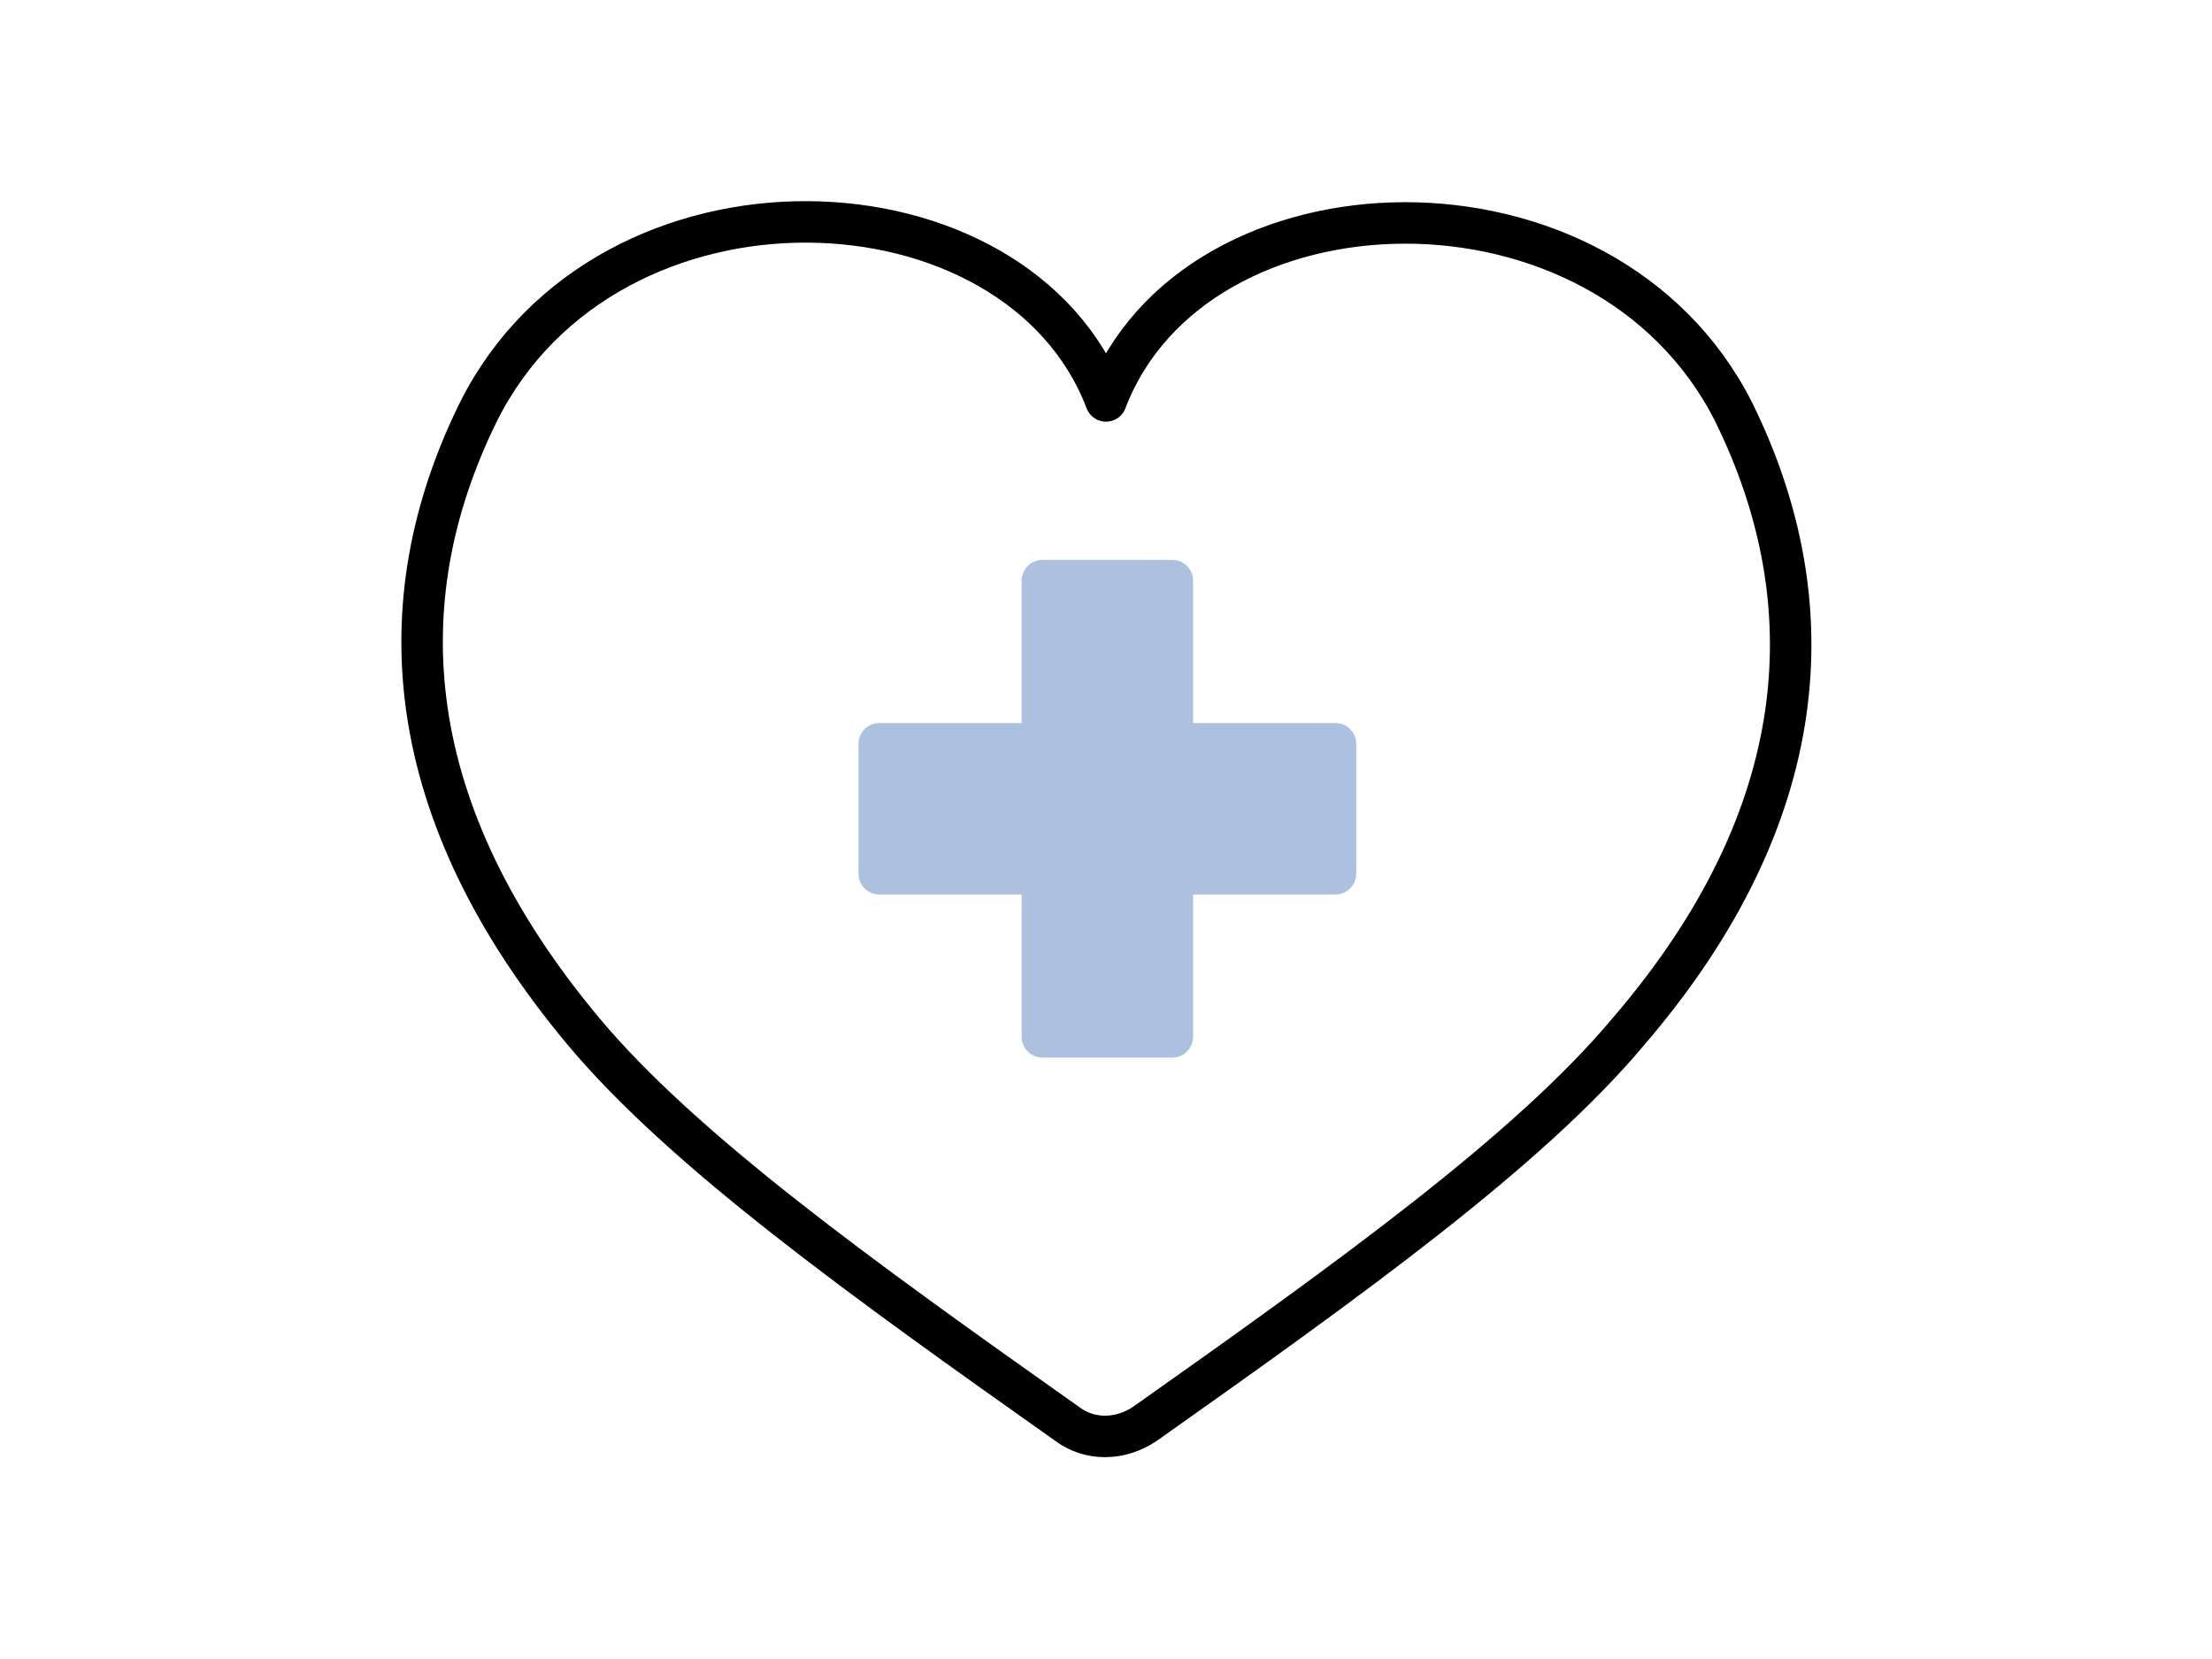 <svg version="1.1" id="レイヤー_1" xmlns="http://www.w3.org/2000/svg" x="0" y="0" viewBox="0 0 80 60" xml:space="preserve"><style>.st1{fill:#abc1df;stroke:#abc1df;stroke-width:1.5;stroke-linecap:round;stroke-linejoin:round}</style><path d="M38.6 51.5c.8.6 1.9.6 2.8 0 7.5-5.3 13.9-9.9 17.5-14.2 6.7-7.8 7.2-15.5 3.8-22.4C58 5.6 43.2 6.1 40 14.5c-3.2-8.4-18-9-22.7.4-3.4 6.9-2.8 14.5 3.8 22.4 3.6 4.3 10 8.9 17.5 14.2z" fill="none" stroke="#000" stroke-width="1.5" stroke-linecap="round" stroke-linejoin="round"/><path class="st1" d="M37.7 21h4.7v16.5h-4.7z"/><path class="st1" d="M31.8 26.9h16.5v4.7H31.8z"/></svg>